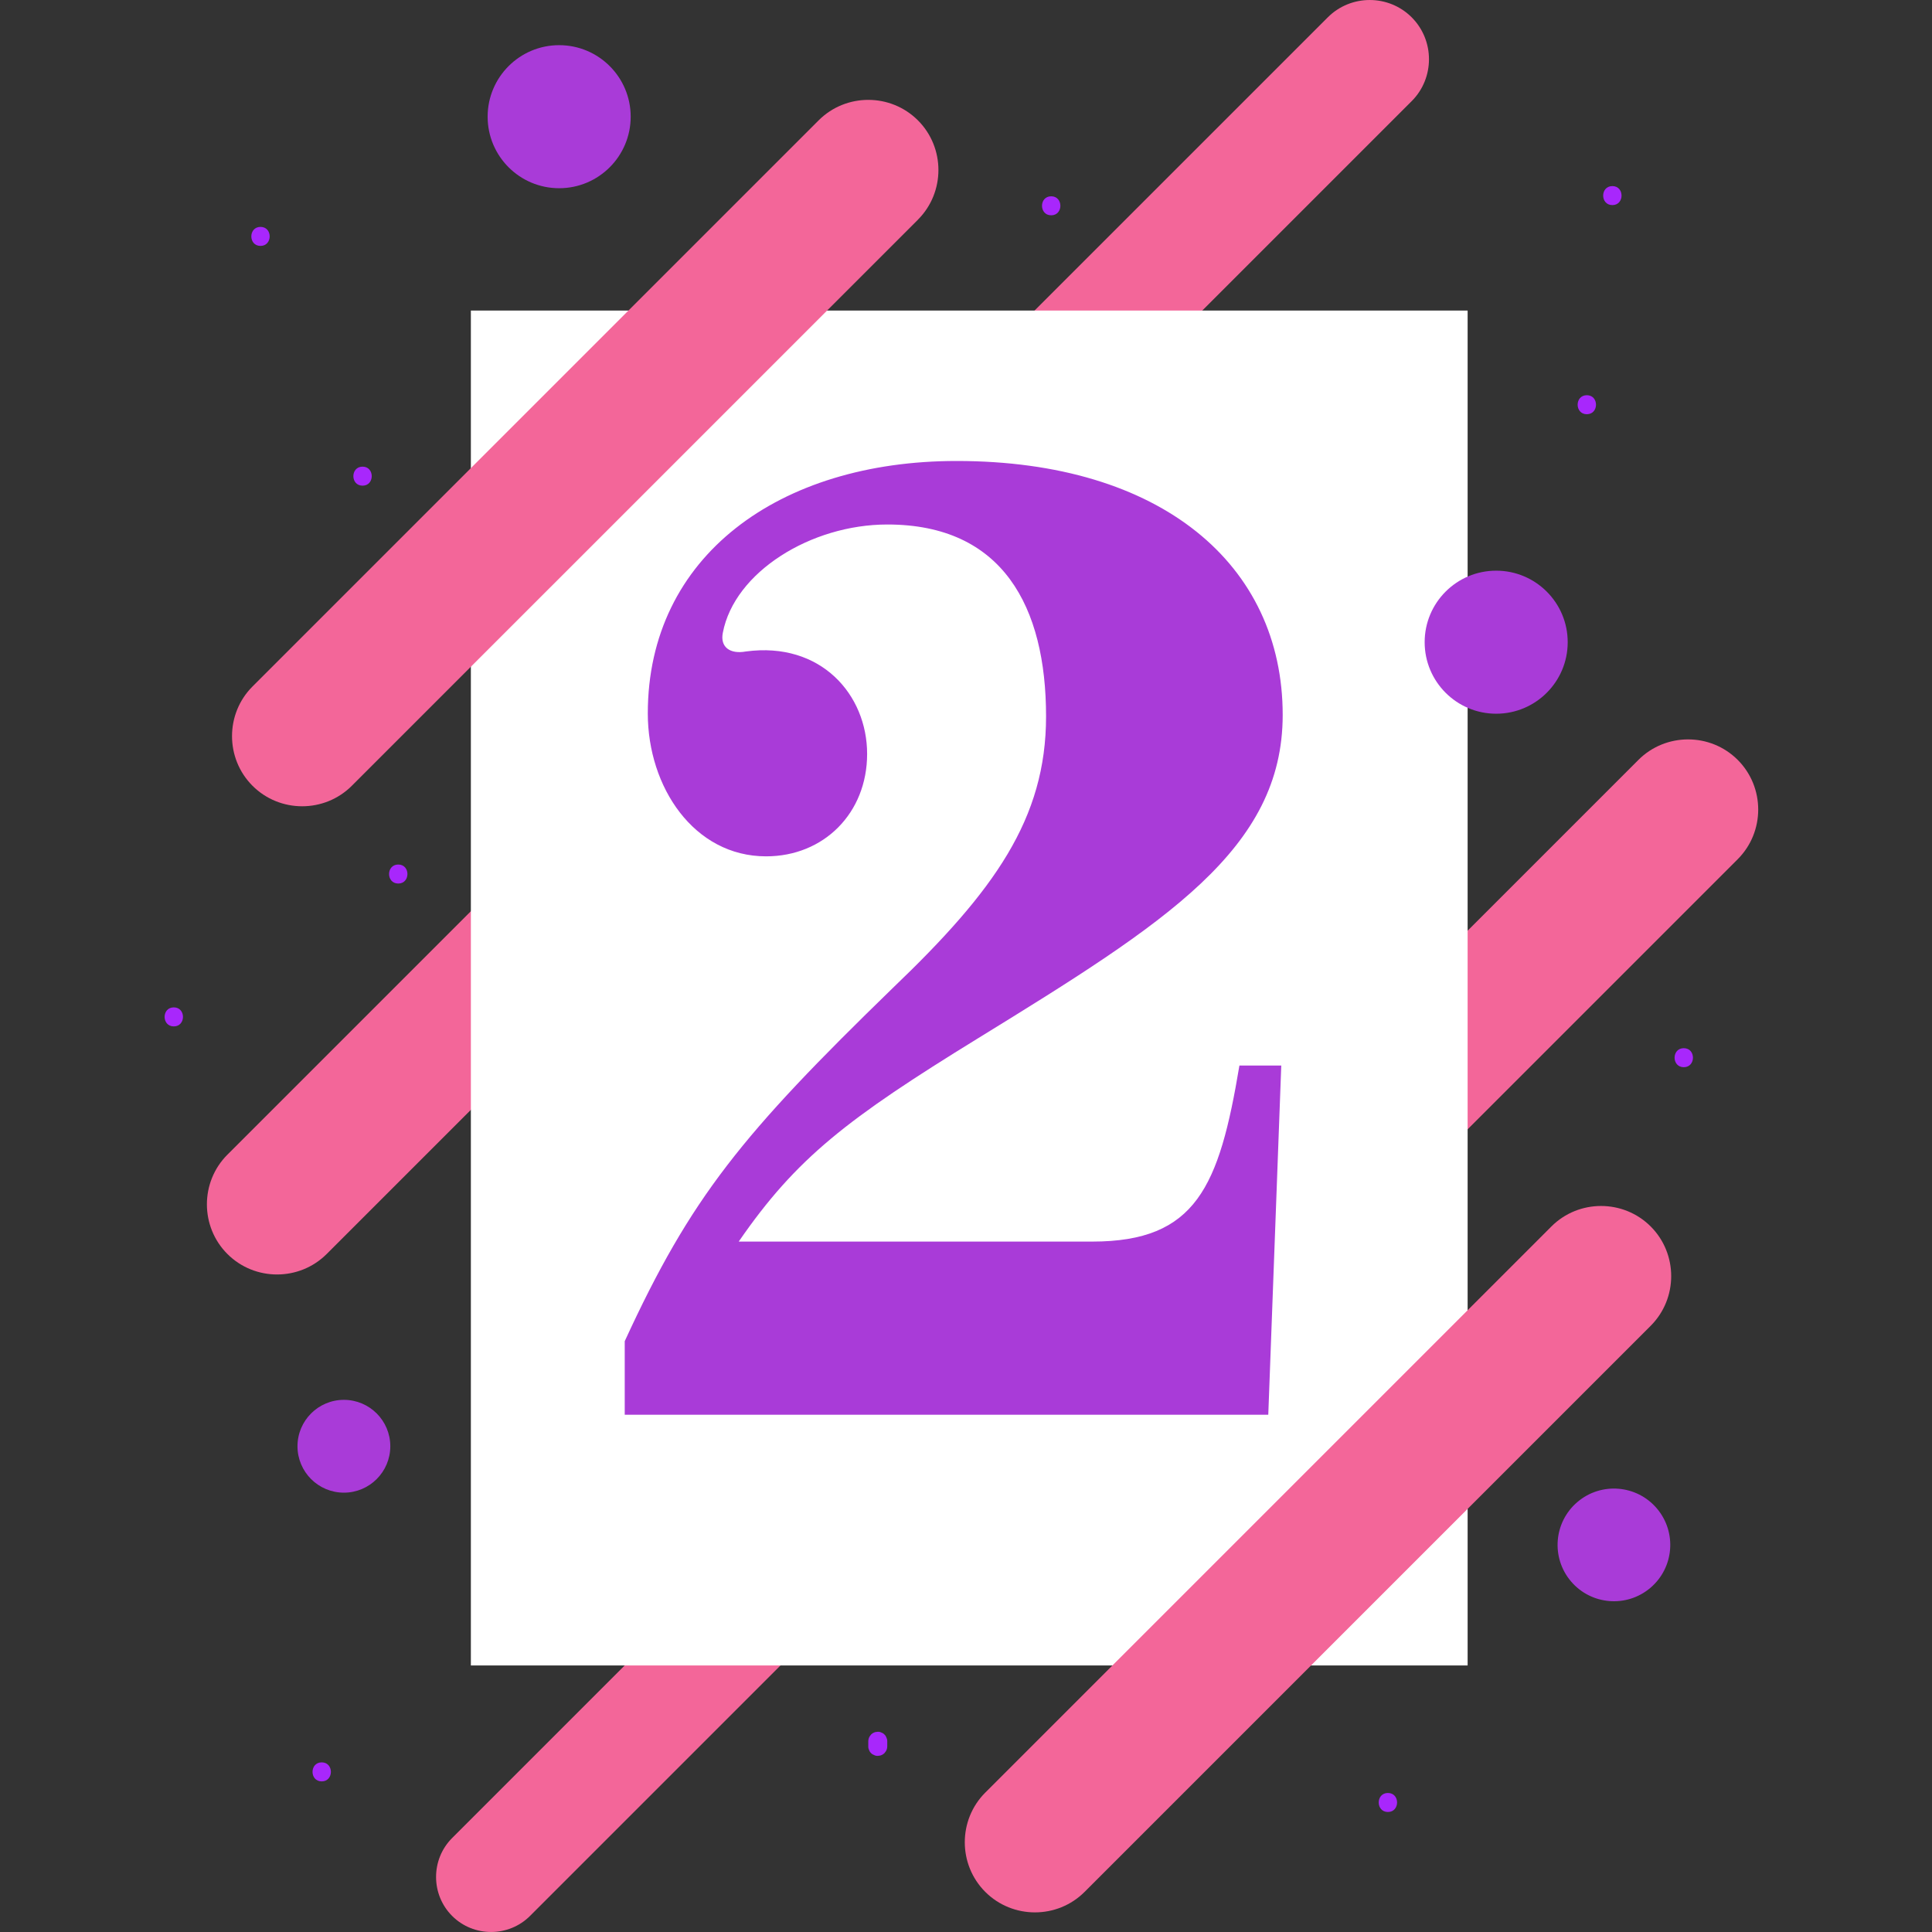 <svg xmlns="http://www.w3.org/2000/svg" id="Capa_1" data-name="Capa 1" viewBox="0 0 500 500"><rect x="0" y="0" width="500" height="500" fill="#333333" stroke="none"/><defs><style>      .cls-1 {        fill: #fff;      }      .cls-2 {        fill: #f36699;      }      .cls-3 {        fill: #a93bd8;      }      .cls-4 {        fill: #a827fc;      }    </style></defs><g><path class="cls-2" d="M252.1,380.91l-114.93,114.93c-5.54,5.54-14.62,5.54-20.16,0h0c-5.54-5.54-5.54-14.62,0-20.16l114.93-114.93c5.54-5.54,14.62-5.54,20.16,0h0c5.54,5.54,5.54,14.62,0,20.16Z"></path><path class="cls-2" d="M365.34,26.17l-123.68,123.68c-5.97,5.97-15.73,5.97-21.7,0h0c-5.97-5.97-5.97-15.73,0-21.7L343.64,4.48c5.97-5.97,15.73-5.97,21.7,0h0c5.97,5.97,5.97,15.73,0,21.7Z"></path><path class="cls-2" d="M231.06,178.02l-146.51,146.51c-7.07,7.07-18.63,7.07-25.7,0h0c-7.07-7.07-7.07-18.63,0-25.7l146.51-146.51c7.07-7.07,18.63-7.07,25.7,0h0c7.07,7.07,7.07,18.63,0,25.7Z"></path><path class="cls-2" d="M449.72,222.36l-146.51,146.51c-7.07,7.07-18.63,7.07-25.7,0h0c-7.07-7.07-7.07-18.63,0-25.7l146.51-146.51c7.07-7.07,18.63-7.07,25.7,0h0c7.07,7.07,7.07,18.63,0,25.7Z"></path><rect class="cls-1" x="121.86" y="80.37" width="257.96" height="350.65"></rect><path class="cls-2" d="M237.56,56.86L91.05,203.36c-7.07,7.07-18.63,7.07-25.7,0h0c-7.07-7.07-7.07-18.63,0-25.7L211.86,31.15c7.07-7.07,18.63-7.07,25.7,0h0c7.07,7.07,7.07,18.63,0,25.7Z"></path><path class="cls-2" d="M427.2,343.11l-146.51,146.51c-7.07,7.07-18.63,7.07-25.7,0h0c-7.07-7.07-7.07-18.63,0-25.7l146.51-146.51c7.07-7.07,18.63-7.07,25.7,0h0c7.07,7.07,7.07,18.63,0,25.7Z"></path><circle class="cls-3" cx="387.21" cy="166.2" r="18.51"></circle><path class="cls-3" d="M101.01,374.29c0,6.63-5.38,12.01-12.01,12.01s-12.01-5.38-12.01-12.01,5.38-12.01,12.01-12.01,12.01,5.38,12.01,12.01Z"></path><circle class="cls-3" cx="144.71" cy="30.2" r="18.51"></circle><circle class="cls-3" cx="417.68" cy="399.85" r="14.58" transform="translate(-159.5 365.22) rotate(-40.32)"></circle><path class="cls-4" d="M229.62,451.96v-1.32c.01-.34-.06-.65-.21-.95-.1-.3-.27-.57-.51-.79-.22-.24-.49-.41-.79-.51-.29-.15-.61-.22-.95-.21l-.65.09c-.42.12-.78.33-1.08.63l-.38.5c-.22.38-.33.8-.34,1.24v1.32c-.01.34.06.65.21.95.1.3.27.57.51.79.22.24.49.41.79.51.29.15.61.22.95.21l.65-.09c.42-.12.78-.33,1.08-.63l.38-.5c.22-.38.33-.8.34-1.24h0Z"></path><path class="cls-4" d="M359.19,468.94c3.16,0,3.17-4.92,0-4.92s-3.17,4.92,0,4.92h0Z"></path><path class="cls-4" d="M435.76,276.19c3.16,0,3.17-4.92,0-4.92s-3.17,4.92,0,4.92h0Z"></path><path class="cls-4" d="M417.28,53.08c3.16,0,3.17-4.92,0-4.92s-3.17,4.92,0,4.92h0Z"></path><path class="cls-4" d="M410.67,107.2c3.16,0,3.17-4.92,0-4.92s-3.17,4.92,0,4.92h0Z"></path><path class="cls-4" d="M272.05,55.72c3.16,0,3.17-4.92,0-4.92s-3.17,4.92,0,4.92h0Z"></path><path class="cls-4" d="M93.83,125.69c3.16,0,3.17-4.92,0-4.92s-3.17,4.92,0,4.92h0Z"></path><path class="cls-4" d="M67.42,63.64c3.16,0,3.17-4.92,0-4.92s-3.17,4.92,0,4.92h0Z"></path><path class="cls-4" d="M44.98,265.63c3.16,0,3.17-4.92,0-4.92s-3.17,4.92,0,4.92h0Z"></path><path class="cls-4" d="M103.07,228.66c3.16,0,3.17-4.92,0-4.92s-3.17,4.92,0,4.92h0Z"></path><path class="cls-4" d="M83.26,461.02c3.16,0,3.17-4.92,0-4.92s-3.17,4.92,0,4.92h0Z"></path></g><path class="cls-3" d="M161.68,366.14v-19.04c17.18-37.34,30.25-53.4,69.46-91.49,26.14-25.02,39.58-43.69,39.58-70.2,0-28.38-11.2-49.67-41.08-49.67-19.79,0-39.58,12.32-42.57,28.01-.75,3.73,1.87,5.6,5.97,4.85,19.42-2.61,31.37,11.2,31.37,26.51s-11.2,26.51-26.14,26.51c-18.67,0-30.62-17.92-30.62-36.97,0-40.7,33.98-65.35,79.91-65.35,53.03,0,84.4,26.89,84.4,65.72,0,34.73-30.25,53.77-78.79,83.65-33.98,20.91-47.05,30.99-61.99,52.65h91.49c26.89,0,32.86-14.19,38.09-45.56h10.83l-3.36,90.37h-166.55Z"></path></svg>